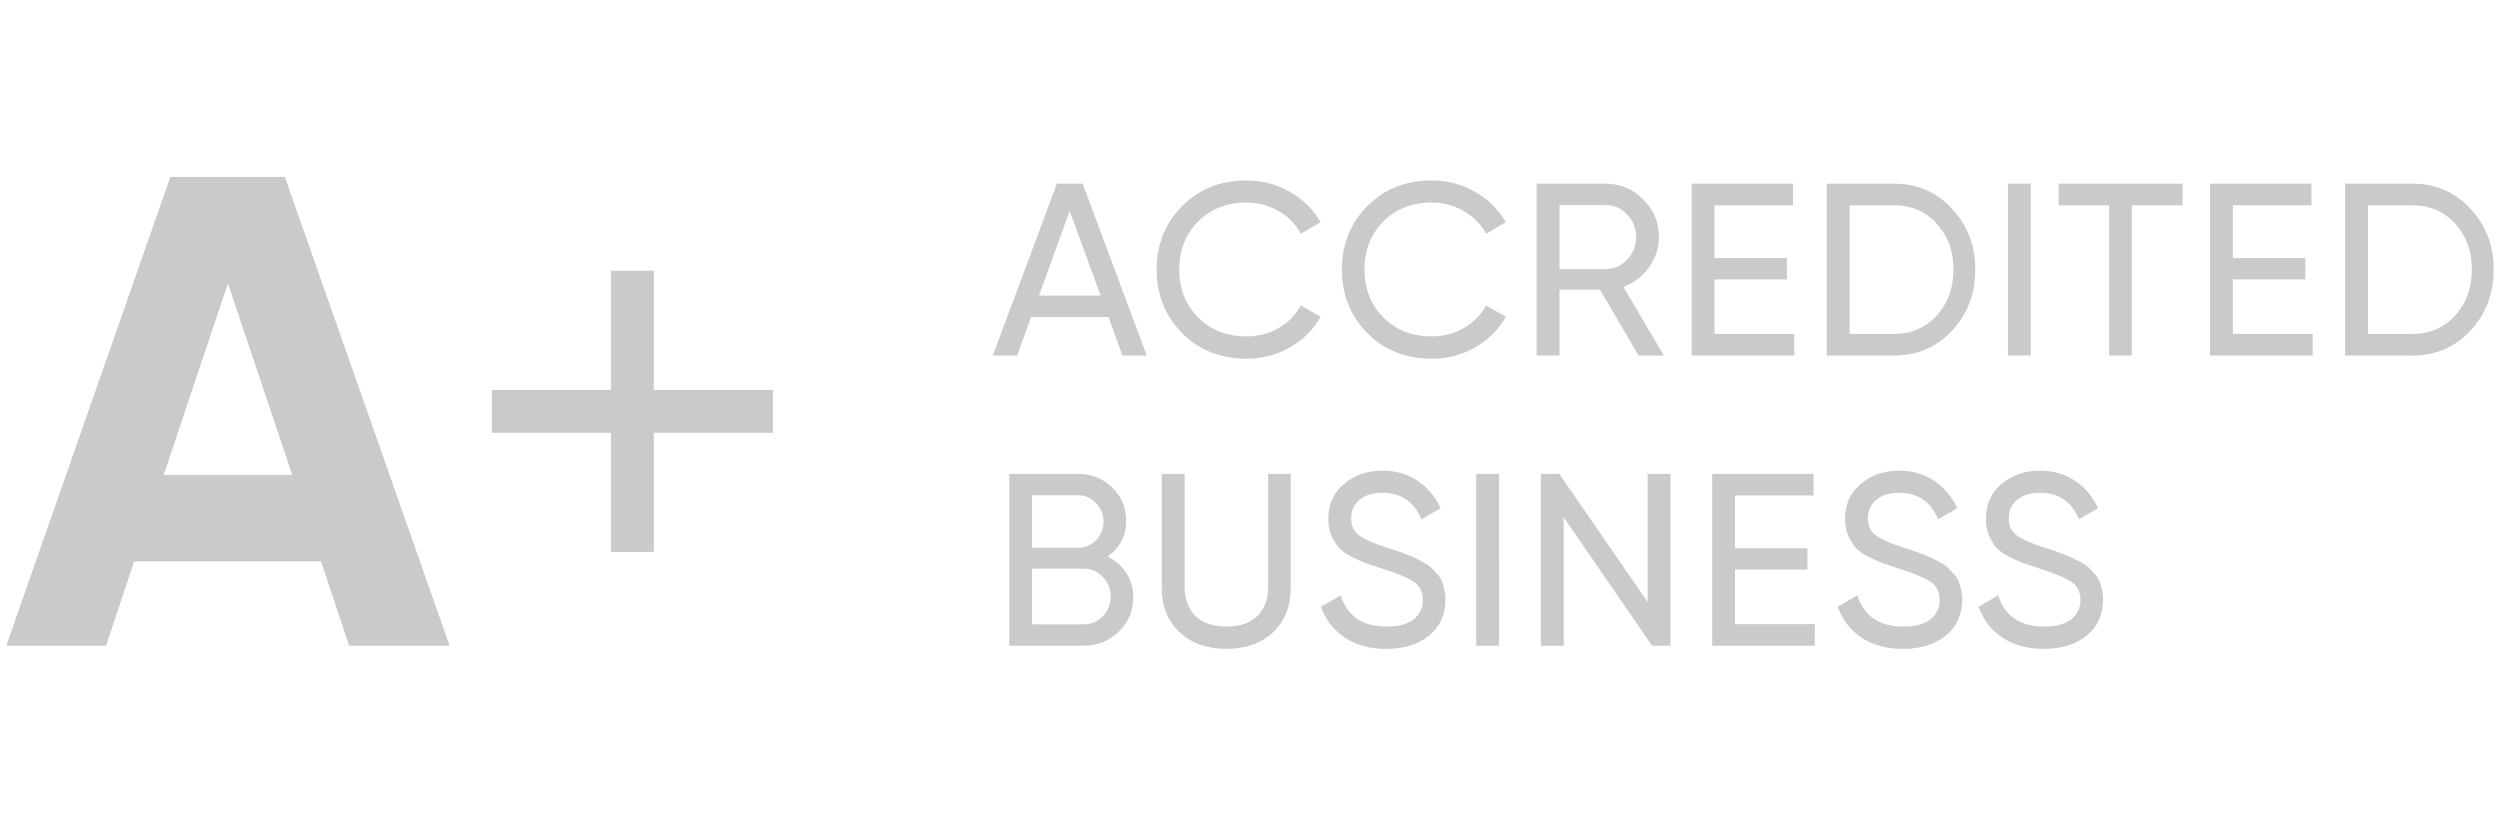 <?xml version="1.0" encoding="UTF-8" standalone="no"?>
<svg
   fill="none"
   viewBox="0 0 112 37"
   height="37"
   width="112"
   version="1.1"
   id="svg6"
   sodipodi:docname="accredited-business.svg"
   inkscape:version="1.1.2 (0a00cf5339, 2022-02-04)"
   xmlns:inkscape="http://www.inkscape.org/namespaces/inkscape"
   xmlns:sodipodi="http://sodipodi.sourceforge.net/DTD/sodipodi-0.dtd"
   xmlns="http://www.w3.org/2000/svg"
   xmlns:svg="http://www.w3.org/2000/svg">
  <defs
     id="defs10" />
  <sodipodi:namedview
     id="namedview8"
     pagecolor="#505050"
     bordercolor="#eeeeee"
     borderopacity="1"
     inkscape:pageshadow="0"
     inkscape:pageopacity="0"
     inkscape:pagecheckerboard="0"
     showgrid="false"
     inkscape:zoom="6.1585198"
     inkscape:cx="52.204103"
     inkscape:cy="20.134708"
     inkscape:window-width="1600"
     inkscape:window-height="928"
     inkscape:window-x="0"
     inkscape:window-y="0"
     inkscape:window-maximized="1"
     inkscape:current-layer="svg6" />
  <g
     id="g962"
     transform="translate(-52.61,0.928)">
    <path
       d="m 68.252,28 -1.26,-3.78 h -8.37 l -1.26,3.78 h -4.47 l 7.35,-21 h 5.13 l 7.38,21 z m -8.31,-7.65 h 5.76 l -2.88,-8.58 z m 27.299,-3.81 v 1.92 h -5.34 v 5.34 h -1.92 v -5.34 h -5.34 v -1.92 h 5.34 V 11.2 h 1.92 v 5.34 z"
       fill="#cacaca"
       id="path2" />
    <path
       d="m 102.896,15 -0.627,-1.727 H 98.804 L 98.177,15 h -1.089 l 2.871,-7.7 h 1.155 l 2.871,7.7 z m -3.74,-2.684 h 2.761 l -1.386,-3.795 z m 9.297,2.827 c -1.166,0 -2.13,-0.385 -2.893,-1.155 -0.755,-0.77 -1.133,-1.716 -1.133,-2.838 0,-1.122 0.378,-2.068 1.133,-2.838 0.763,-0.77 1.727,-1.155 2.893,-1.155 0.704,0 1.349,0.169 1.936,0.506 0.594,0.337 1.056,0.792 1.386,1.364 l -0.891,0.517 c -0.22,-0.425 -0.55,-0.763 -0.99,-1.012 -0.433,-0.257 -0.913,-0.385 -1.441,-0.385 -0.887,0 -1.613,0.286 -2.178,0.858 -0.557,0.572 -0.836,1.287 -0.836,2.145 0,0.851 0.279,1.562 0.836,2.134 0.565,0.572 1.291,0.858 2.178,0.858 0.528,0 1.008,-0.125 1.441,-0.374 0.44,-0.257 0.77,-0.594 0.99,-1.012 l 0.891,0.506 c -0.323,0.572 -0.781,1.03 -1.375,1.375 -0.594,0.337 -1.243,0.506 -1.947,0.506 z m 8.298,0 c -1.166,0 -2.13,-0.385 -2.893,-1.155 -0.755,-0.77 -1.133,-1.716 -1.133,-2.838 0,-1.122 0.378,-2.068 1.133,-2.838 0.763,-0.77 1.727,-1.155 2.893,-1.155 0.704,0 1.35,0.169 1.936,0.506 0.594,0.337 1.056,0.792 1.386,1.364 l -0.891,0.517 c -0.22,-0.425 -0.55,-0.763 -0.99,-1.012 -0.432,-0.257 -0.913,-0.385 -1.441,-0.385 -0.887,0 -1.613,0.286 -2.178,0.858 -0.557,0.572 -0.836,1.287 -0.836,2.145 0,0.851 0.279,1.562 0.836,2.134 0.565,0.572 1.291,0.858 2.178,0.858 0.528,0 1.009,-0.125 1.441,-0.374 0.44,-0.257 0.77,-0.594 0.99,-1.012 l 0.891,0.506 c -0.322,0.572 -0.781,1.03 -1.375,1.375 -0.594,0.337 -1.243,0.506 -1.947,0.506 z M 126.017,15 124.29,12.052 h -1.815 V 15 h -1.023 V 7.3 h 3.08 c 0.66,0 1.224,0.235 1.694,0.704 0.469,0.462 0.704,1.023 0.704,1.683 0,0.499 -0.151,0.953 -0.451,1.364 -0.294,0.411 -0.675,0.7 -1.144,0.869 L 127.15,15 Z m -3.542,-6.743 v 2.871 h 2.057 c 0.381,0 0.704,-0.139 0.968,-0.418 0.271,-0.286 0.407,-0.627 0.407,-1.023 0,-0.396 -0.136,-0.733 -0.407,-1.012 -0.264,-0.279 -0.587,-0.418 -0.968,-0.418 z m 6.944,5.775 h 3.575 V 15 h -4.598 V 7.3 h 4.543 v 0.968 h -3.52 v 2.365 h 3.245 v 0.957 h -3.245 z M 137.452,7.3 c 1.049,0 1.918,0.374 2.607,1.122 0.697,0.741 1.045,1.65 1.045,2.728 0,1.078 -0.348,1.991 -1.045,2.739 C 139.37,14.63 138.501,15 137.452,15 h -3.003 V 7.3 Z m 0,6.732 c 0.785,0 1.427,-0.275 1.925,-0.825 0.499,-0.55 0.748,-1.236 0.748,-2.057 0,-0.821 -0.249,-1.507 -0.748,-2.057 -0.498,-0.55 -1.14,-0.825 -1.925,-0.825 h -1.98 v 5.764 z M 142.565,7.3 h 1.023 V 15 h -1.023 z m 7.823,0 v 0.968 h -2.277 V 15 h -1.012 V 8.268 h -2.266 V 7.3 Z m 2.255,6.732 h 3.575 V 15 H 151.62 V 7.3 h 4.543 v 0.968 h -3.52 v 2.365 h 3.245 v 0.957 h -3.245 z M 160.676,7.3 c 1.049,0 1.918,0.374 2.607,1.122 0.697,0.741 1.045,1.65 1.045,2.728 0,1.078 -0.348,1.991 -1.045,2.739 -0.689,0.741 -1.558,1.111 -2.607,1.111 h -3.003 V 7.3 Z m 0,6.732 c 0.785,0 1.426,-0.275 1.925,-0.825 0.499,-0.55 0.748,-1.236 0.748,-2.057 0,-0.821 -0.249,-1.507 -0.748,-2.057 -0.499,-0.55 -1.14,-0.825 -1.925,-0.825 h -1.98 v 5.764 z m -58.451,9.975 c 0.352,0.169 0.631,0.411 0.836,0.726 0.213,0.315 0.319,0.678 0.319,1.089 0,0.616 -0.216,1.133 -0.649,1.551 C 102.298,27.791 101.77,28 101.147,28 h -3.322 v -7.7 h 3.08 c 0.601,0 1.111,0.202 1.529,0.605 0.418,0.403 0.627,0.902 0.627,1.496 0,0.682 -0.279,1.217 -0.836,1.606 z m -1.32,-2.75 h -2.057 v 2.354 h 2.057 c 0.323,0 0.594,-0.114 0.814,-0.341 0.22,-0.227 0.33,-0.506 0.33,-0.836 0,-0.323 -0.114,-0.598 -0.341,-0.825 -0.22,-0.235 -0.488,-0.352 -0.803,-0.352 z m 0.242,5.786 c 0.345,0 0.634,-0.121 0.869,-0.363 0.235,-0.242 0.352,-0.539 0.352,-0.891 0,-0.345 -0.121,-0.638 -0.363,-0.88 -0.235,-0.242 -0.521,-0.363 -0.858,-0.363 h -2.299 v 2.497 z m 8.485,0.363 c -0.535,0.491 -1.228,0.737 -2.079,0.737 -0.851,0 -1.547,-0.246 -2.09,-0.737 -0.535,-0.499 -0.803,-1.162 -0.803,-1.991 V 20.3 h 1.023 v 5.071 c 0,0.543 0.161,0.975 0.484,1.298 0.323,0.315 0.785,0.473 1.386,0.473 0.601,0 1.063,-0.158 1.386,-0.473 0.323,-0.323 0.484,-0.755 0.484,-1.298 V 20.3 h 1.012 v 5.115 c 0,0.829 -0.268,1.492 -0.803,1.991 z m 5.073,0.737 c -0.719,0 -1.335,-0.169 -1.848,-0.506 -0.506,-0.337 -0.862,-0.799 -1.067,-1.386 l 0.88,-0.506 c 0.301,0.931 0.986,1.397 2.057,1.397 0.528,0 0.931,-0.106 1.21,-0.319 0.279,-0.22 0.418,-0.51 0.418,-0.869 0,-0.367 -0.139,-0.642 -0.418,-0.825 -0.279,-0.183 -0.744,-0.378 -1.397,-0.583 -0.323,-0.103 -0.568,-0.183 -0.737,-0.242 -0.169,-0.066 -0.381,-0.161 -0.638,-0.286 -0.249,-0.132 -0.436,-0.264 -0.561,-0.396 -0.125,-0.139 -0.238,-0.319 -0.341,-0.539 -0.095,-0.22 -0.143,-0.469 -0.143,-0.748 0,-0.667 0.235,-1.195 0.704,-1.584 0.469,-0.396 1.041,-0.594 1.716,-0.594 0.609,0 1.137,0.154 1.584,0.462 0.455,0.308 0.796,0.715 1.023,1.221 l -0.858,0.495 c -0.33,-0.792 -0.913,-1.188 -1.749,-1.188 -0.418,0 -0.755,0.103 -1.012,0.308 -0.257,0.205 -0.385,0.484 -0.385,0.836 0,0.337 0.121,0.594 0.363,0.77 0.242,0.176 0.66,0.359 1.254,0.55 0.213,0.066 0.363,0.114 0.451,0.143 0.088,0.029 0.224,0.081 0.407,0.154 0.191,0.073 0.33,0.132 0.418,0.176 0.088,0.044 0.205,0.106 0.352,0.187 0.154,0.081 0.268,0.158 0.341,0.231 0.073,0.073 0.158,0.165 0.253,0.275 0.103,0.103 0.176,0.209 0.22,0.319 0.044,0.11 0.081,0.238 0.11,0.385 0.037,0.139 0.055,0.29 0.055,0.451 0,0.675 -0.246,1.214 -0.737,1.617 -0.491,0.396 -1.133,0.594 -1.925,0.594 z m 4.04,-7.843 h 1.023 V 28 h -1.023 z m 7.68,0 h 1.023 V 28 h -0.825 l -3.96,-5.753 V 28 h -1.023 v -7.7 h 0.825 l 3.96,5.742 z m 3.913,6.732 h 3.575 V 28 h -4.598 v -7.7 h 4.543 v 0.968 h -3.52 v 2.365 h 3.245 v 0.957 h -3.245 z m 7.516,1.111 c -0.719,0 -1.335,-0.169 -1.848,-0.506 -0.506,-0.337 -0.862,-0.799 -1.067,-1.386 l 0.88,-0.506 c 0.3,0.931 0.986,1.397 2.057,1.397 0.528,0 0.931,-0.106 1.21,-0.319 0.278,-0.22 0.418,-0.51 0.418,-0.869 0,-0.367 -0.14,-0.642 -0.418,-0.825 -0.279,-0.183 -0.745,-0.378 -1.397,-0.583 -0.323,-0.103 -0.569,-0.183 -0.737,-0.242 -0.169,-0.066 -0.382,-0.161 -0.638,-0.286 -0.25,-0.132 -0.437,-0.264 -0.561,-0.396 -0.125,-0.139 -0.239,-0.319 -0.341,-0.539 -0.096,-0.22 -0.143,-0.469 -0.143,-0.748 0,-0.667 0.234,-1.195 0.704,-1.584 0.469,-0.396 1.041,-0.594 1.716,-0.594 0.608,0 1.136,0.154 1.584,0.462 0.454,0.308 0.795,0.715 1.023,1.221 l -0.858,0.495 c -0.33,-0.792 -0.913,-1.188 -1.749,-1.188 -0.418,0 -0.756,0.103 -1.012,0.308 -0.257,0.205 -0.385,0.484 -0.385,0.836 0,0.337 0.121,0.594 0.363,0.77 0.242,0.176 0.66,0.359 1.254,0.55 0.212,0.066 0.363,0.114 0.451,0.143 0.088,0.029 0.223,0.081 0.407,0.154 0.19,0.073 0.33,0.132 0.418,0.176 0.088,0.044 0.205,0.106 0.352,0.187 0.154,0.081 0.267,0.158 0.341,0.231 0.073,0.073 0.157,0.165 0.253,0.275 0.102,0.103 0.176,0.209 0.22,0.319 0.044,0.11 0.08,0.238 0.11,0.385 0.036,0.139 0.055,0.29 0.055,0.451 0,0.675 -0.246,1.214 -0.737,1.617 -0.492,0.396 -1.133,0.594 -1.925,0.594 z m 6.31,0 c -0.718,0 -1.334,-0.169 -1.848,-0.506 -0.506,-0.337 -0.861,-0.799 -1.067,-1.386 l 0.88,-0.506 c 0.301,0.931 0.987,1.397 2.057,1.397 0.528,0 0.932,-0.106 1.21,-0.319 0.279,-0.22 0.418,-0.51 0.418,-0.869 0,-0.367 -0.139,-0.642 -0.418,-0.825 -0.278,-0.183 -0.744,-0.378 -1.397,-0.583 -0.322,-0.103 -0.568,-0.183 -0.737,-0.242 -0.168,-0.066 -0.381,-0.161 -0.638,-0.286 -0.249,-0.132 -0.436,-0.264 -0.561,-0.396 -0.124,-0.139 -0.238,-0.319 -0.341,-0.539 -0.095,-0.22 -0.143,-0.469 -0.143,-0.748 0,-0.667 0.235,-1.195 0.704,-1.584 0.47,-0.396 1.042,-0.594 1.716,-0.594 0.609,0 1.137,0.154 1.584,0.462 0.455,0.308 0.796,0.715 1.023,1.221 l -0.858,0.495 c -0.33,-0.792 -0.913,-1.188 -1.749,-1.188 -0.418,0 -0.755,0.103 -1.012,0.308 -0.256,0.205 -0.385,0.484 -0.385,0.836 0,0.337 0.121,0.594 0.363,0.77 0.242,0.176 0.66,0.359 1.254,0.55 0.213,0.066 0.363,0.114 0.451,0.143 0.088,0.029 0.224,0.081 0.407,0.154 0.191,0.073 0.33,0.132 0.418,0.176 0.088,0.044 0.206,0.106 0.352,0.187 0.154,0.081 0.268,0.158 0.341,0.231 0.074,0.073 0.158,0.165 0.253,0.275 0.103,0.103 0.176,0.209 0.22,0.319 0.044,0.11 0.081,0.238 0.11,0.385 0.037,0.139 0.055,0.29 0.055,0.451 0,0.675 -0.245,1.214 -0.737,1.617 -0.491,0.396 -1.133,0.594 -1.925,0.594 z"
       fill="#cacaca"
       id="path4" />
  </g>
</svg>
